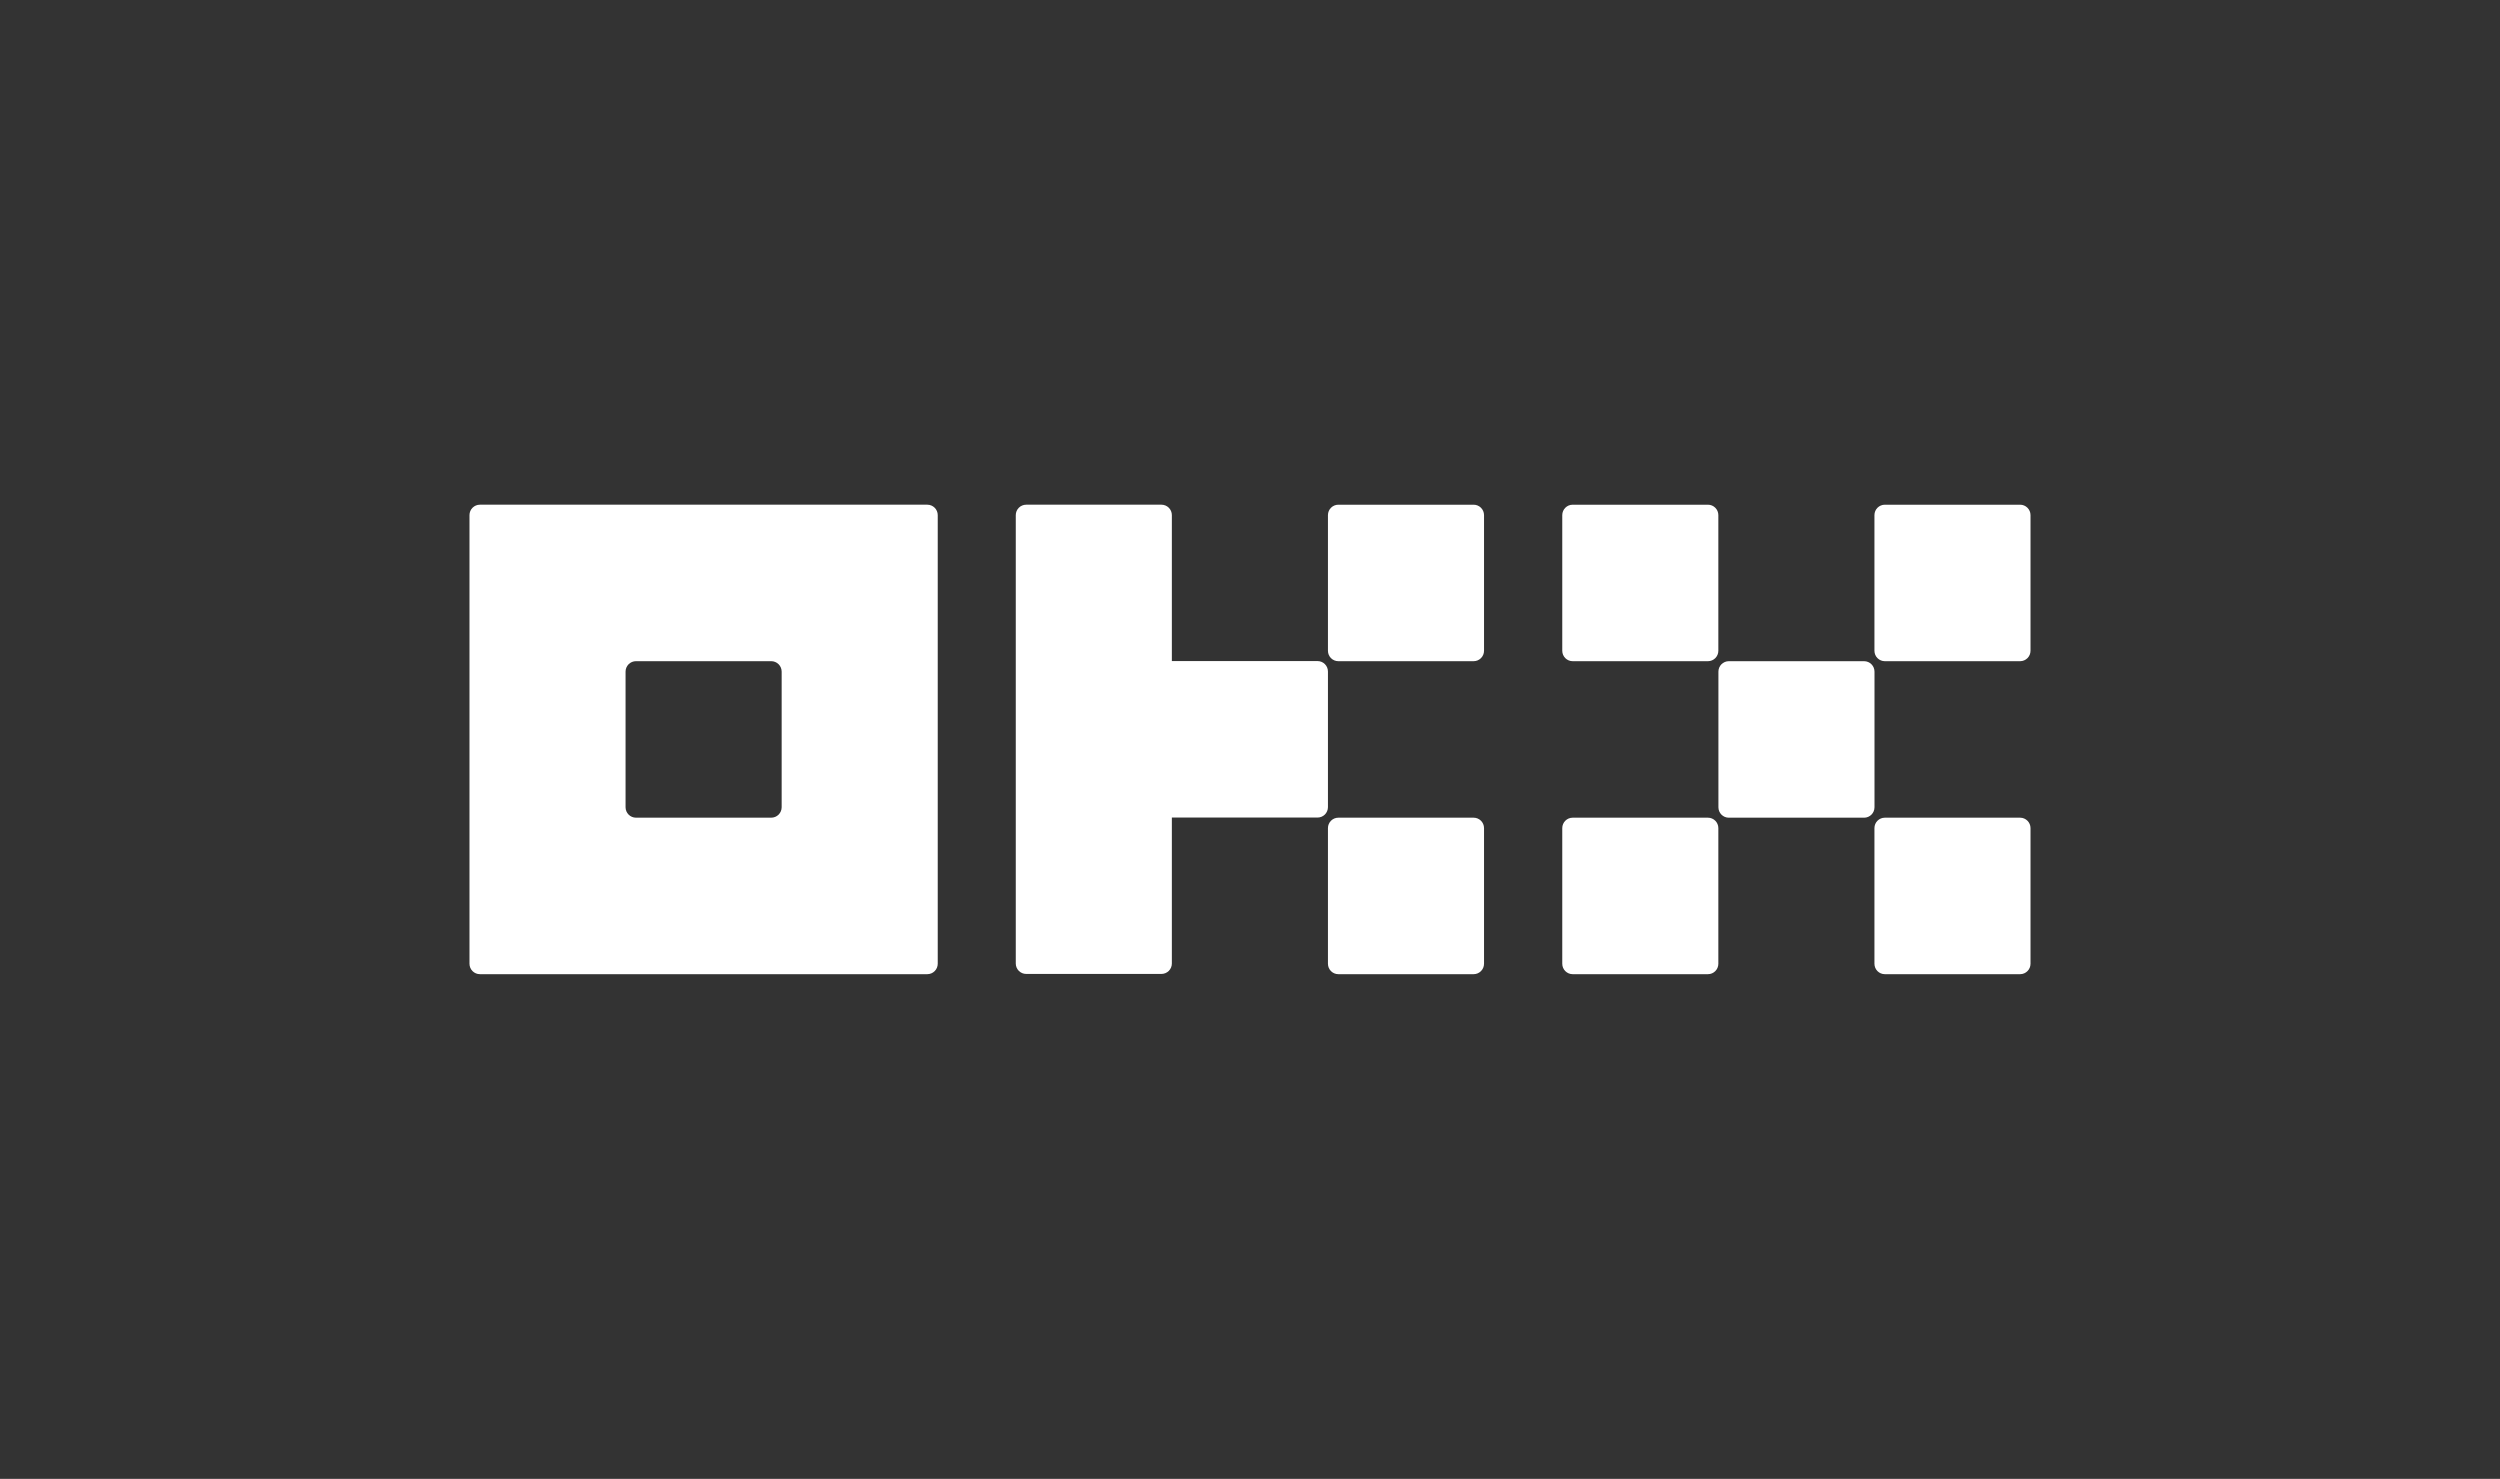 <?xml version="1.0" encoding="UTF-8"?> <svg xmlns="http://www.w3.org/2000/svg" width="213" height="126" viewBox="0 0 213 126" fill="none"><rect x="0" y="0" width="213" height="126" fill="#333333" stroke="none"/><path d="M79.008 43H40.886C40.651 43 40.426 43.094 40.26 43.26C40.093 43.427 40 43.653 40 43.889V82.11C40 82.346 40.093 82.572 40.26 82.739C40.426 82.906 40.651 82.999 40.886 82.999H79.008C79.244 82.999 79.469 82.906 79.635 82.739C79.802 82.572 79.895 82.346 79.895 82.11V43.889C79.895 43.653 79.802 43.427 79.635 43.26C79.469 43.094 79.244 43 79.008 43ZM66.597 68.777C66.597 69.013 66.503 69.239 66.337 69.406C66.171 69.572 65.945 69.666 65.71 69.666H54.185C53.95 69.666 53.724 69.572 53.558 69.406C53.392 69.239 53.298 69.013 53.298 68.777V57.222C53.298 56.986 53.392 56.76 53.558 56.593C53.724 56.427 53.95 56.333 54.185 56.333H65.71C65.945 56.333 66.171 56.427 66.337 56.593C66.503 56.76 66.597 56.986 66.597 57.222V68.777Z" fill="white"></path><path d="M158.821 56.334H147.295C146.806 56.334 146.409 56.732 146.409 57.223V68.779C146.409 69.27 146.806 69.668 147.295 69.668H158.821C159.31 69.668 159.707 69.27 159.707 68.779V57.223C159.707 56.732 159.31 56.334 158.821 56.334Z" fill="white"></path><path d="M145.517 43.001H133.992C133.502 43.001 133.105 43.399 133.105 43.89V55.445C133.105 55.936 133.502 56.334 133.992 56.334H145.517C146.007 56.334 146.403 55.936 146.403 55.445V43.89C146.403 43.399 146.007 43.001 145.517 43.001Z" fill="white"></path><path d="M172.114 43.001H160.588C160.099 43.001 159.702 43.399 159.702 43.89V55.445C159.702 55.936 160.099 56.334 160.588 56.334H172.114C172.603 56.334 173 55.936 173 55.445V43.89C173 43.399 172.603 43.001 172.114 43.001Z" fill="white"></path><path d="M145.517 69.667H133.992C133.502 69.667 133.105 70.065 133.105 70.556V82.111C133.105 82.602 133.502 83 133.992 83H145.517C146.007 83 146.403 82.602 146.403 82.111V70.556C146.403 70.065 146.007 69.667 145.517 69.667Z" fill="white"></path><path d="M172.114 69.667H160.588C160.099 69.667 159.702 70.065 159.702 70.556V82.111C159.702 82.602 160.099 83 160.588 83H172.114C172.603 83 173 82.602 173 82.111V70.556C173 70.065 172.603 69.667 172.114 69.667Z" fill="white"></path><path d="M125.553 43.001H114.027C113.538 43.001 113.141 43.399 113.141 43.89V55.445C113.141 55.936 113.538 56.334 114.027 56.334H125.553C126.042 56.334 126.439 55.936 126.439 55.445V43.89C126.439 43.399 126.042 43.001 125.553 43.001Z" fill="white"></path><path d="M125.553 69.667H114.027C113.538 69.667 113.141 70.065 113.141 70.556V82.111C113.141 82.602 113.538 83 114.027 83H125.553C126.042 83 126.439 82.602 126.439 82.111V70.556C126.439 70.065 126.042 69.667 125.553 69.667Z" fill="white"></path><path d="M113.141 57.212C113.141 56.976 113.047 56.75 112.881 56.583C112.715 56.417 112.489 56.323 112.254 56.323H99.842V43.889C99.842 43.653 99.749 43.427 99.583 43.26C99.416 43.094 99.191 43 98.956 43H87.431C87.195 43 86.97 43.094 86.804 43.26C86.637 43.427 86.544 43.653 86.544 43.889V82.09C86.544 82.326 86.637 82.552 86.804 82.719C86.97 82.885 87.195 82.979 87.431 82.979H98.956C99.191 82.979 99.416 82.885 99.583 82.719C99.749 82.552 99.842 82.326 99.842 82.09V69.656H112.254C112.489 69.656 112.715 69.562 112.881 69.396C113.047 69.229 113.141 69.003 113.141 68.767V57.212Z" fill="white"></path></svg> 